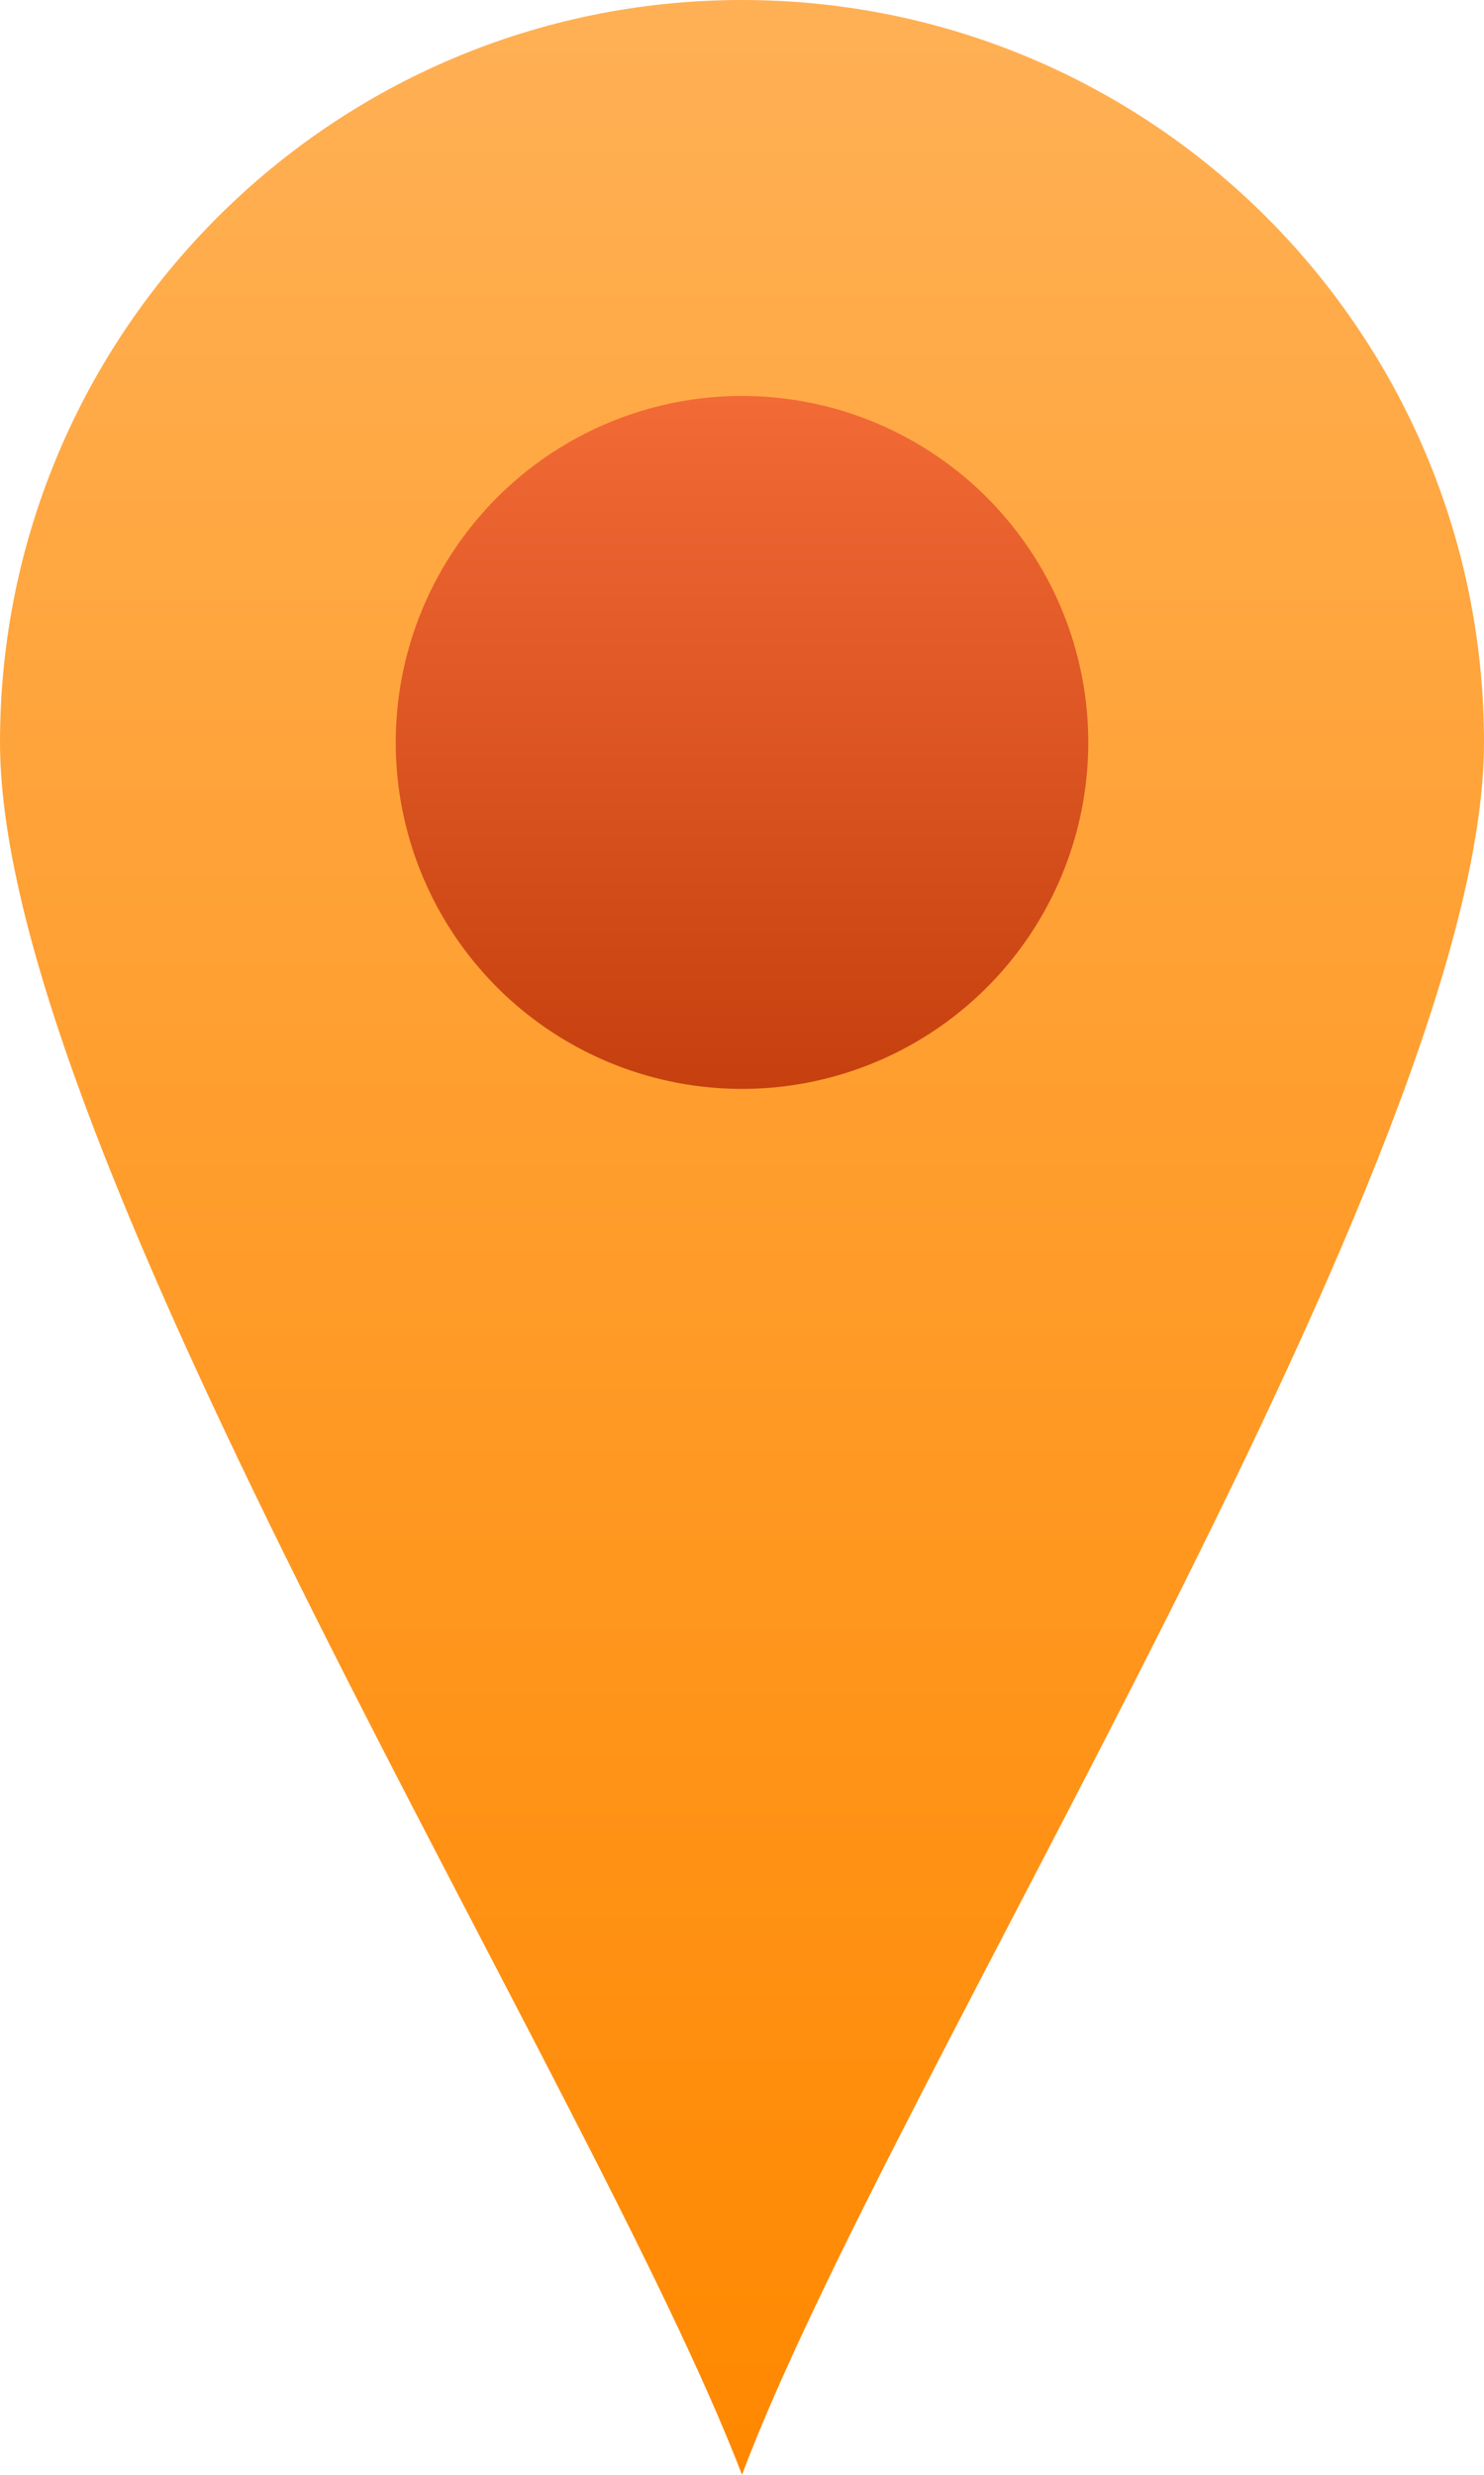 <?xml version="1.0" encoding="UTF-8"?>
<svg width="18px" height="30px" viewBox="0 0 18 30" version="1.1" xmlns="http://www.w3.org/2000/svg" xmlns:xlink="http://www.w3.org/1999/xlink">
    <!-- Generator: Sketch 43.2 (39069) - http://www.bohemiancoding.com/sketch -->
    <title>Group</title>
    <desc>Created with Sketch.</desc>
    <defs>
        <linearGradient x1="50%" y1="0%" x2="50%" y2="100%" id="linearGradient-1">
            <stop stop-color="#FFB054" offset="0%"></stop>
            <stop stop-color="#FF8800" offset="100%"></stop>
        </linearGradient>
        <linearGradient x1="50%" y1="0%" x2="50%" y2="100%" id="linearGradient-2">
            <stop stop-color="#F26A36" offset="0%"></stop>
            <stop stop-color="#C5400E" offset="100%"></stop>
        </linearGradient>
    </defs>
    <g id="Page-1" stroke="none" stroke-width="1" fill="none" fill-rule="evenodd">
        <g id="03g-home-page-with-hero-video" transform="translate(-825, -1591)">
            <g id="Group-14" transform="translate(-241, 1374)">
                <g id="Group-4" transform="translate(1066, 217)">
                    <g id="Group">
                        <path d="M9,30 C10.792,25.227 18,13.971 18,9 C18,4.029 13.971,0 9,0 C4.029,0 0,4.029 0,9 C0,13.971 7.169,25.223 9,30 Z" id="Oval" fill="url(#linearGradient-1)"></path>
                        <circle id="Oval-2" fill="url(#linearGradient-2)" cx="9" cy="9" r="4.2"></circle>
                    </g>
                </g>
            </g>
        </g>
    </g>
</svg>